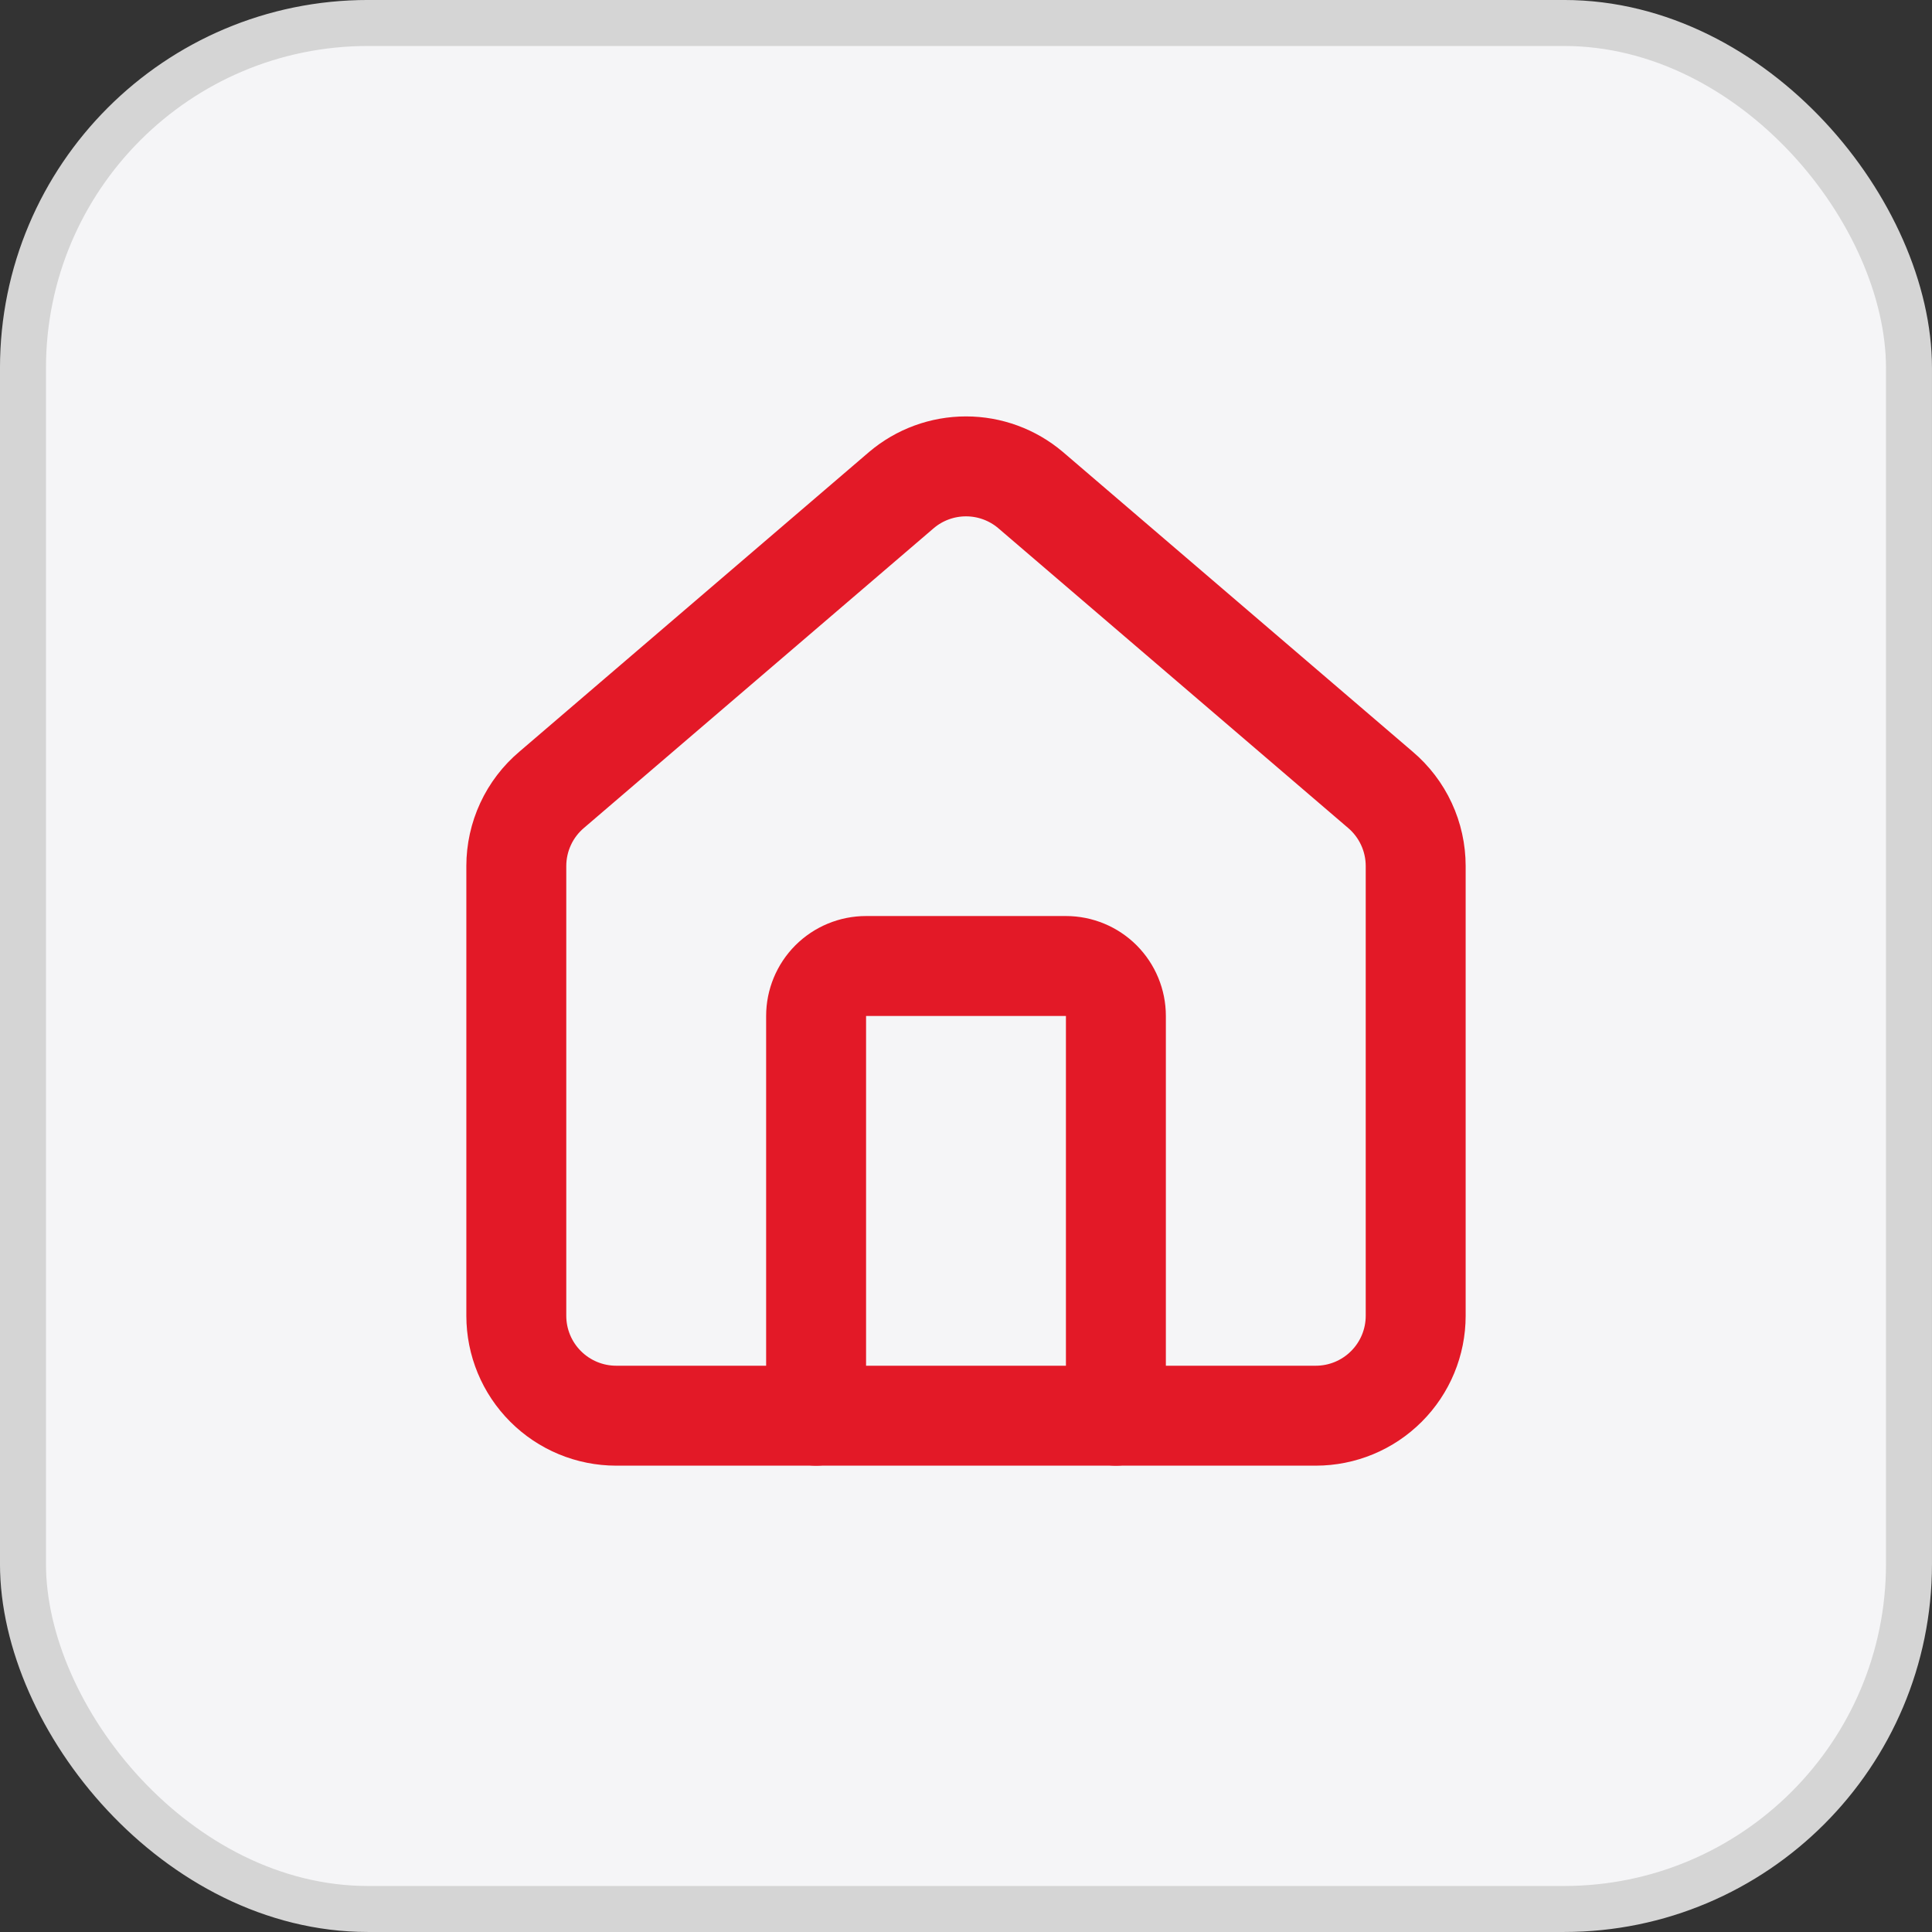<svg width="58" height="58" viewBox="0 0 58 58" fill="none" xmlns="http://www.w3.org/2000/svg">
<rect x="0" y="0" width="58" height="58" fill="#333333" stroke="none"/>
<rect x="0.69" y="0.69" width="56.619" height="56.619" rx="10.357" fill="#F5F5F7"/>
<rect x="0.69" y="0.69" width="56.619" height="56.619" rx="10.357" stroke="#D5D5D5" stroke-width="1.381"/>
<path d="M33.5 42.5V30.5C33.5 30.102 33.342 29.721 33.061 29.439C32.779 29.158 32.398 29 32 29H26C25.602 29 25.221 29.158 24.939 29.439C24.658 29.721 24.5 30.102 24.5 30.5V42.5" stroke="#E31927" stroke-width="3" stroke-linecap="round" stroke-linejoin="round"/>
<path d="M15.5 26C15.5 25.564 15.595 25.132 15.779 24.736C15.962 24.341 16.23 23.99 16.564 23.708L27.064 14.71C27.605 14.252 28.291 14.001 29 14.001C29.709 14.001 30.395 14.252 30.936 14.71L41.437 23.708C41.77 23.99 42.038 24.341 42.221 24.736C42.405 25.132 42.5 25.564 42.5 26V39.5C42.5 40.296 42.184 41.059 41.621 41.621C41.059 42.184 40.296 42.5 39.5 42.5H18.5C17.704 42.5 16.941 42.184 16.379 41.621C15.816 41.059 15.5 40.296 15.5 39.5V26Z" stroke="#E31927" stroke-width="3" stroke-linecap="round" stroke-linejoin="round"/>
</svg>
